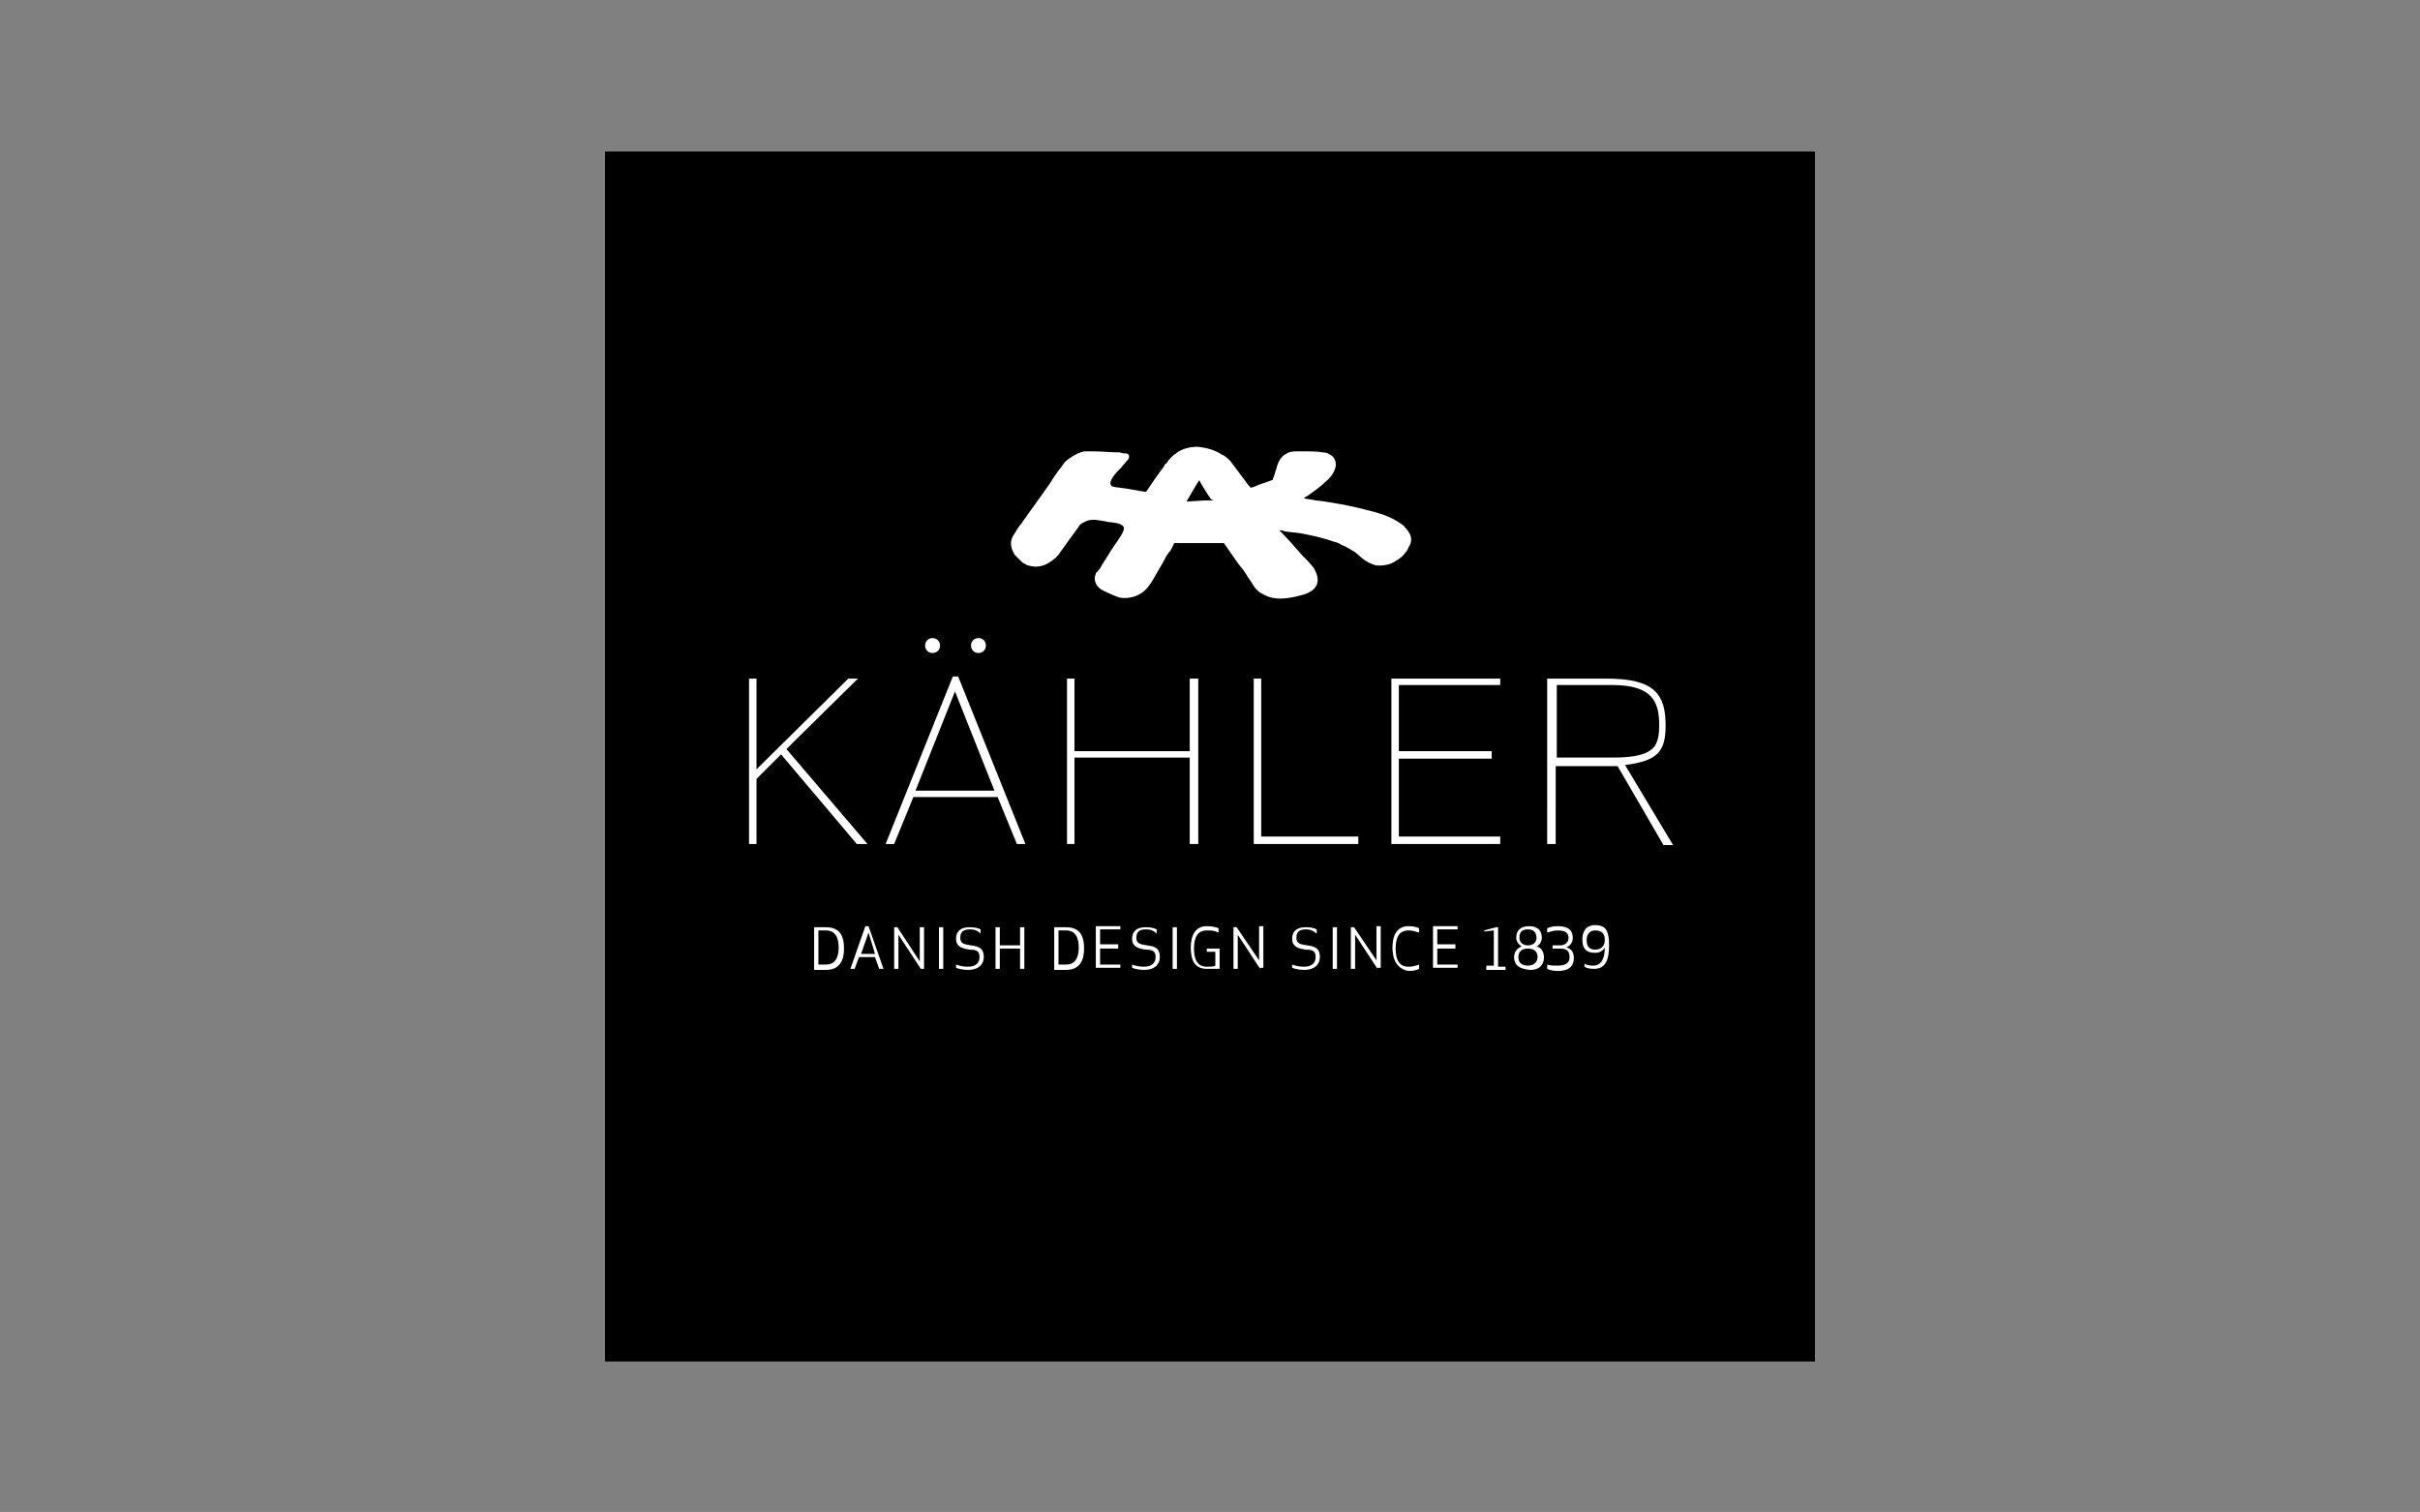 <?xml version="1.0" encoding="UTF-8"?> <svg xmlns="http://www.w3.org/2000/svg" xmlns:xlink="http://www.w3.org/1999/xlink" version="1.1" id="Lag_2" x="0px" y="0px" viewBox="0 0 226.8 141.7" style="enable-background:new 0 0 226.8 141.7;" xml:space="preserve"><rect x="0" y="0" width="226.8" height="141.7" fill="#808080" stroke="none"/> <style type="text/css"> .Arched_x0020_Green{fill:url(#SVGID_1_);stroke:#FFFFFF;stroke-width:0.25;stroke-miterlimit:1;} .st0{fill:#FFFFFF;} </style> <linearGradient id="SVGID_1_" gradientUnits="userSpaceOnUse" x1="-28.346" y1="170.079" x2="-27.639" y2="169.371"> <stop offset="0" style="stop-color:#1DA238"></stop> <stop offset="0.983" style="stop-color:#24391D"></stop> </linearGradient> <g> <rect x="56.7" y="14.2" width="113.4" height="113.4"></rect> </g> <g> <g> <path class="st0" d="M76.3,90.8v-3.9h1.1c1.3,0,1.7,0.8,1.7,2c0,1.1-0.4,2-1.7,2H76.3z M76.7,90.4h0.7c0.9,0,1.2-0.7,1.2-1.6 c0-0.9-0.3-1.6-1.2-1.6h-0.7V90.4z"></path> <path class="st0" d="M82.4,90.8l-0.4-1.1h-1.5l-0.4,1.1h-0.4l1.4-4h0.3l1.4,4H82.4z M80.7,89.4H82l-0.6-2L80.7,89.4z"></path> <path class="st0" d="M86.3,90.8l-2.1-3.2l0,3.2h-0.4v-3.9h0.3l2.1,3.2l0-3.2h0.4v3.9H86.3z"></path> <path class="st0" d="M88,90.8v-3.9h0.4v3.9H88z"></path> <path class="st0" d="M90.9,87.1c-0.8,0-0.9,0.4-0.9,0.8c0,0.5,0.3,0.6,1,0.7c0.8,0.1,1.2,0.3,1.2,1.1c0,0.5-0.3,1.2-1.5,1.2 c-0.4,0-0.9-0.1-1.1-0.2v-0.3c0.3,0.1,0.6,0.2,1.1,0.2c0.8,0,1.1-0.4,1.1-0.9c0-0.5-0.2-0.7-0.9-0.7c-0.9-0.1-1.3-0.4-1.3-1 c0-0.5,0.2-1.1,1.3-1.1c0.5,0,0.8,0.1,1,0.2v0.4C91.6,87.2,91.3,87.1,90.9,87.1z"></path> <path class="st0" d="M95.6,90.8v-1.9h-1.9v1.9h-0.4v-3.9h0.4v1.7h1.9v-1.7H96v3.9H95.6z"></path> <path class="st0" d="M98.8,90.8v-3.9h1.1c1.3,0,1.7,0.8,1.7,2c0,1.1-0.4,2-1.7,2H98.8z M99.2,90.4h0.7c0.9,0,1.2-0.7,1.2-1.6 c0-0.9-0.3-1.6-1.2-1.6h-0.7V90.4z"></path> <path class="st0" d="M104.8,88.9h-1.7v1.5h1.9v0.3h-2.3v-3.9h2.3v0.3h-1.9v1.4h1.7V88.9z"></path> <path class="st0" d="M107.4,87.1c-0.8,0-0.9,0.4-0.9,0.8c0,0.5,0.3,0.6,1,0.7c0.8,0.1,1.2,0.3,1.2,1.1c0,0.5-0.3,1.2-1.5,1.2 c-0.4,0-0.9-0.1-1.1-0.2v-0.3c0.3,0.1,0.6,0.2,1.1,0.2c0.8,0,1.1-0.4,1.1-0.9c0-0.5-0.2-0.7-0.9-0.7c-0.9-0.1-1.3-0.4-1.3-1 c0-0.5,0.2-1.1,1.3-1.1c0.5,0,0.8,0.1,1,0.2v0.4C108.1,87.2,107.8,87.1,107.4,87.1z"></path> <path class="st0" d="M109.9,90.8v-3.9h0.4v3.9H109.9z"></path> <path class="st0" d="M113.1,90.8c-1.2,0-1.5-0.9-1.5-2c0-1.1,0.4-2,1.5-2c0.5,0,0.9,0.1,1.1,0.2v0.4c-0.4-0.2-0.7-0.2-1.1-0.2 c-0.9,0-1.2,0.7-1.2,1.7c0,1,0.3,1.7,1.2,1.7c0.3,0,0.7,0,0.8-0.1v-1.3h-0.8v-0.3h1.2v1.9C114.1,90.8,113.7,90.8,113.1,90.8z"></path> <path class="st0" d="M118.1,90.8l-2.1-3.2l0,3.2h-0.4v-3.9h0.3L118,90l0-3.2h0.4v3.9H118.1z"></path> <path class="st0" d="M122.4,87.1c-0.8,0-0.9,0.4-0.9,0.8c0,0.5,0.3,0.6,1,0.7c0.8,0.1,1.2,0.3,1.2,1.1c0,0.5-0.3,1.2-1.5,1.2 c-0.4,0-0.9-0.1-1.1-0.2v-0.3c0.3,0.1,0.6,0.2,1.1,0.2c0.8,0,1.1-0.4,1.1-0.9c0-0.5-0.2-0.7-0.9-0.7c-0.9-0.1-1.3-0.4-1.3-1 c0-0.5,0.2-1.1,1.3-1.1c0.5,0,0.8,0.1,1,0.2v0.4C123,87.2,122.8,87.1,122.4,87.1z"></path> <path class="st0" d="M124.9,90.8v-3.9h0.4v3.9H124.9z"></path> <path class="st0" d="M129.1,90.8l-2.1-3.2l0,3.2h-0.4v-3.9h0.3L129,90l0-3.2h0.4v3.9H129.1z"></path> <path class="st0" d="M130.5,88.8c0-1.1,0.4-2,1.5-2c0.5,0,0.8,0.1,1,0.2v0.4c-0.4-0.1-0.6-0.2-1-0.2c-0.9,0-1.2,0.7-1.2,1.7 c0,1,0.3,1.7,1.2,1.7c0.4,0,0.7-0.1,1-0.2v0.4c-0.2,0.1-0.5,0.2-1,0.2C130.9,90.8,130.5,89.9,130.5,88.8z"></path> <path class="st0" d="M136.4,88.9h-1.7v1.5h1.9v0.3h-2.3v-3.9h2.3v0.3h-1.9v1.4h1.7V88.9z"></path> <path class="st0" d="M139.3,90.5h0.7v-3.3l-0.9,0.1v-0.1l1.1-0.3h0.2v3.7h0.7v0.3h-1.8V90.5z"></path> <path class="st0" d="M141.9,89.7c0-0.4,0.2-0.8,0.7-1c-0.3-0.2-0.5-0.5-0.5-0.8c0-0.6,0.3-1.1,1.2-1.1s1.2,0.5,1.2,1.1 c0,0.3-0.2,0.7-0.5,0.8c0.5,0.1,0.7,0.6,0.7,1c0,0.6-0.3,1.2-1.3,1.2C142.2,90.8,141.9,90.3,141.9,89.7z M142.3,89.7 c0,0.4,0.2,0.8,0.9,0.8c0.7,0,0.9-0.5,0.9-0.8c0-0.5-0.3-0.8-0.9-0.8C142.6,88.9,142.3,89.2,142.3,89.7z M144,87.9 c0-0.3-0.1-0.8-0.8-0.8s-0.8,0.4-0.8,0.8c0,0.3,0.2,0.7,0.8,0.7S144,88.2,144,87.9z"></path> <path class="st0" d="M146,90.5c0.9,0,1.1-0.4,1.1-0.8c0-0.6-0.3-0.8-0.9-0.8h-0.7v-0.3h0.7c0.6,0,0.8-0.4,0.8-0.7 c0-0.4-0.2-0.7-1-0.7c-0.4,0-0.6,0.1-1,0.2V87c0.2-0.1,0.5-0.2,1-0.2c1.1,0,1.4,0.5,1.4,1.1c0,0.4-0.2,0.7-0.6,0.9 c0.5,0.1,0.7,0.5,0.7,1c0,0.6-0.3,1.2-1.5,1.2c-0.5,0-0.8-0.1-1-0.2v-0.4C145.3,90.5,145.6,90.5,146,90.5z"></path> <path class="st0" d="M149.3,90.5c0.8,0,1.1-0.7,1.1-1.7c-0.1,0.2-0.4,0.5-0.9,0.5c-1.1,0-1.2-0.7-1.2-1.3c0-0.5,0.2-1.3,1.2-1.3 c1.1,0,1.3,0.7,1.3,1.9c0,1.3-0.3,2.2-1.4,2.2c-0.5,0-0.8-0.1-0.9-0.2v-0.3C148.6,90.4,148.9,90.5,149.3,90.5z M150.4,88.1 c0-0.4-0.1-0.9-0.9-0.9c-0.7,0-0.8,0.6-0.8,0.9c0,0.4,0.1,0.9,0.8,0.9C150.2,89,150.4,88.5,150.4,88.1z"></path> </g> <g> <path class="st0" d="M132.1,50c-0.2-0.4-0.5-0.6-0.5-0.7c-0.8-0.6-1.3-0.8-1.8-1c0,0-0.8-0.3-1.7-0.5c-0.7-0.2-1.3-0.3-1.7-0.4 c-1-0.2-2.1-0.4-3.1-0.5c-0.4-0.1-0.7-0.1-1.1-0.2c0.1-0.1,0.2-0.2,0.3-0.2c0.7-0.5,1.3-0.9,2-1.6c0.3-0.3,0.6-0.7,0.7-1.3 c0-0.3-0.1-0.7-0.4-0.9c-0.3-0.2-0.5-0.3-0.8-0.3c-0.6-0.1-1.1-0.1-1.6-0.1c-0.3,0-0.5,0-0.8,0c-0.3,0-0.7,0-1,0.2 c-0.7,0.3-0.9,1.1-1,1.5c-0.1,0.2-0.1,0.4-0.2,0.6c0,0.1-0.1,0.2-0.1,0.3c0,0,0,0.1-0.1,0.1c-0.5,0.2-0.9,0.3-1.4,0.5 c-0.2,0.1-0.4,0.2-0.6,0.2c0,0-0.1-0.1-0.1-0.1c-0.6-0.8-1.2-1.6-1.8-2.4c-0.2-0.2-0.5-0.5-0.8-0.6c-0.6-0.4-1.3-0.6-2-0.7 c-0.7-0.1-1.7,0.1-2.3,0.6c-0.3,0.2-0.6,0.5-0.8,0.8c0,0.1-0.1,0.1-0.2,0.2c0,0-0.1,0.1-0.1,0.2c-0.1,0.1-0.2,0.3-0.3,0.4 c-0.4,0.5-1.3,1.9-1.4,2c-0.8-0.1-1.6-0.3-2.5-0.4c-0.2,0-0.6-0.1-0.6-0.1c-0.1,0-0.2-0.1-0.2-0.2c-0.1-0.1,0-0.4,0.2-0.7 c0.2-0.3,0.5-0.6,0.8-0.9c0.1-0.2,0.3-0.3,0.4-0.5c0,0,0.1-0.1,0.1-0.1c0,0,0.2-0.2,0.2-0.3c0.1-0.3-0.2-0.4-0.2-0.4 c-0.2,0-0.5,0-0.6-0.1c-0.9,0-1.7-0.1-2.6-0.1c-0.2,0-0.4,0-0.6,0c-0.4,0-0.5,0.1-0.8,0.2c-0.4,0.2-0.9,0.5-1.2,0.8 c-0.5,0.7-1,1.3-1.4,2c-0.9,1.3-1.8,2.5-2.7,3.8c-0.2,0.2-0.5,0.7-0.8,1.2c-0.4,0.8,0.1,1.5,0.2,1.7c0.2,0.2,0.4,0.4,0.6,0.6 c0.1,0.1,0.2,0.2,0.3,0.2c0.1,0.1,0.3,0.2,0.4,0.2c0.6,0.2,1.3,0.1,1.8-0.2c0.5-0.3,0.9-0.6,1.2-1.1c0.3-0.4,1.5-2.1,1.6-2.2 c0.1-0.1,0.1-0.2,0.2-0.3c0.2-0.2,0.5-0.3,0.7-0.4c0.6-0.2,1.2,0,1.9,0.1c0,0,0,0-0.1,0c1,0.1,1.8,0.2,1.6,0.8 c-0.2,0.6-0.9,1.4-1.3,2.1l-0.7,1.1c-0.1,0.2-0.2,0.4-0.4,0.6c0,0,0,0.1-0.1,0.1c-0.1,0.1-0.1,0.1-0.1,0.2 c-0.1,0.2-0.1,0.3-0.1,0.5c0.1,0.8,0.7,1,1.1,1.2c0.4,0.2,0.9,0.4,1.2,0.5c1,0.2,2.1-0.2,2.7-1c0.6-0.8,0.9-1.5,1.4-2.3 c0.2-0.4,0.4-0.8,0.7-1.1c0.1-0.2,0.2-0.4,0.3-0.6c0,0,0-0.1,0.1-0.1c0,0,0.1,0,0.1,0c0.9,0,1.8,0,2.7,0c0.4,0,0.9,0,1.3,0 c0.2,0,0.3,0,0.5,0c0,0,0,0,0,0c0.1,0.1,1.2,1.8,1.8,2.5c0.3,0.4,0.5,0.8,0.8,1.2c0.2,0.4,0.6,0.9,1.1,1.1c1,0.6,2.2,0.4,3.1,0.2 c0.3-0.1,1.3-0.2,1.8-0.9c0.4-0.6,0.1-1.3-0.2-1.8c-0.4-0.5-0.7-0.8-1.1-1.2c-0.7-0.8-1.4-1.6-2-2.2c0,0-0.1-0.1-0.1-0.1 c0.2,0,0.3,0,0.5,0.1c0.6,0.1,1.1,0.1,1.6,0.2c1,0.2,2,0.4,3.1,0.8c0,0,0.2,0,0.7,0.3c0.3,0.1,0.6,0.3,1.1,0.6 c0.4,0.2,0.9,1,2.1,1.3l0.2,0c0.3,0,0.7,0,1.2-0.2c0.2-0.1,1-0.5,1.3-1c0.1-0.1,0.2-0.2,0.3-0.5C132.5,50.6,132.1,50,132.1,50 M113.7,46.9c-0.3,0-0.5,0-0.8,0c0,0-1.6,0.1-1.7,0.1c0.1-0.2,1-1.7,1-1.7c0.1-0.1,0.1-0.2,0.2-0.3c0,0.1,1,1.7,1.1,1.8 C113.5,46.8,113.6,46.8,113.7,46.9"></path> </g> <g> <polygon class="st0" points="70.9,73 70.9,79.1 70.2,79.1 70.2,63.6 70.9,63.6 70.9,72.1 79.5,63.6 80.4,63.6 73.7,70.2 81.3,79.1 80.3,79.1 73.2,70.7 "></polygon> <path class="st0" d="M95.3,79.1l-1.8-4.4h-7.9l-1.8,4.4H83l6.3-15.7h0.5l6.3,15.7H95.3z M85.8,74.1h7.4l-3.7-9.3L85.8,74.1z"></path> <polygon class="st0" points="111.5,79.1 111.5,71 100.7,71 100.7,79.1 100,79.1 100,63.6 100.7,63.6 100.7,70.4 111.5,70.4 111.5,63.6 112.3,63.6 112.3,79.1 "></polygon> <polygon class="st0" points="118.2,78.4 127.3,78.4 127.3,79.1 117.5,79.1 117.5,63.6 118.2,63.6 "></polygon> <polygon class="st0" points="139.8,71.1 131.1,71.1 131.1,78.4 140.6,78.4 140.6,79.1 130.4,79.1 130.4,63.6 140.6,63.6 140.6,64.2 131.1,64.2 131.1,70.4 139.8,70.4 "></polygon> <path class="st0" d="M145.8,79.1h-0.8V63.6h5.6c4.5,0,5.5,1.5,5.5,4.4c0,2.5-0.8,3.3-3.8,3.7l4.5,7.5h-0.9l-4.3-7.4 c-0.3,0-5.8,0-5.8,0V79.1z M151.1,71c2.2,0,3.4-0.3,4-1.1c0.3-0.5,0.4-1.1,0.4-1.9c0-2.2-0.6-3.8-4.4-3.8h-5.2V71H151.1z"></path> <path class="st0" d="M87.4,59.8c0.4,0,0.7,0.3,0.7,0.7c0,0.4-0.3,0.7-0.7,0.7c-0.4,0-0.7-0.3-0.7-0.7C86.7,60.1,87,59.8,87.4,59.8 "></path> <path class="st0" d="M91.7,59.8c0.4,0,0.7,0.3,0.7,0.7c0,0.4-0.3,0.7-0.7,0.7c-0.4,0-0.7-0.3-0.7-0.7C91,60.1,91.3,59.8,91.7,59.8 "></path> </g> </g> </svg> 